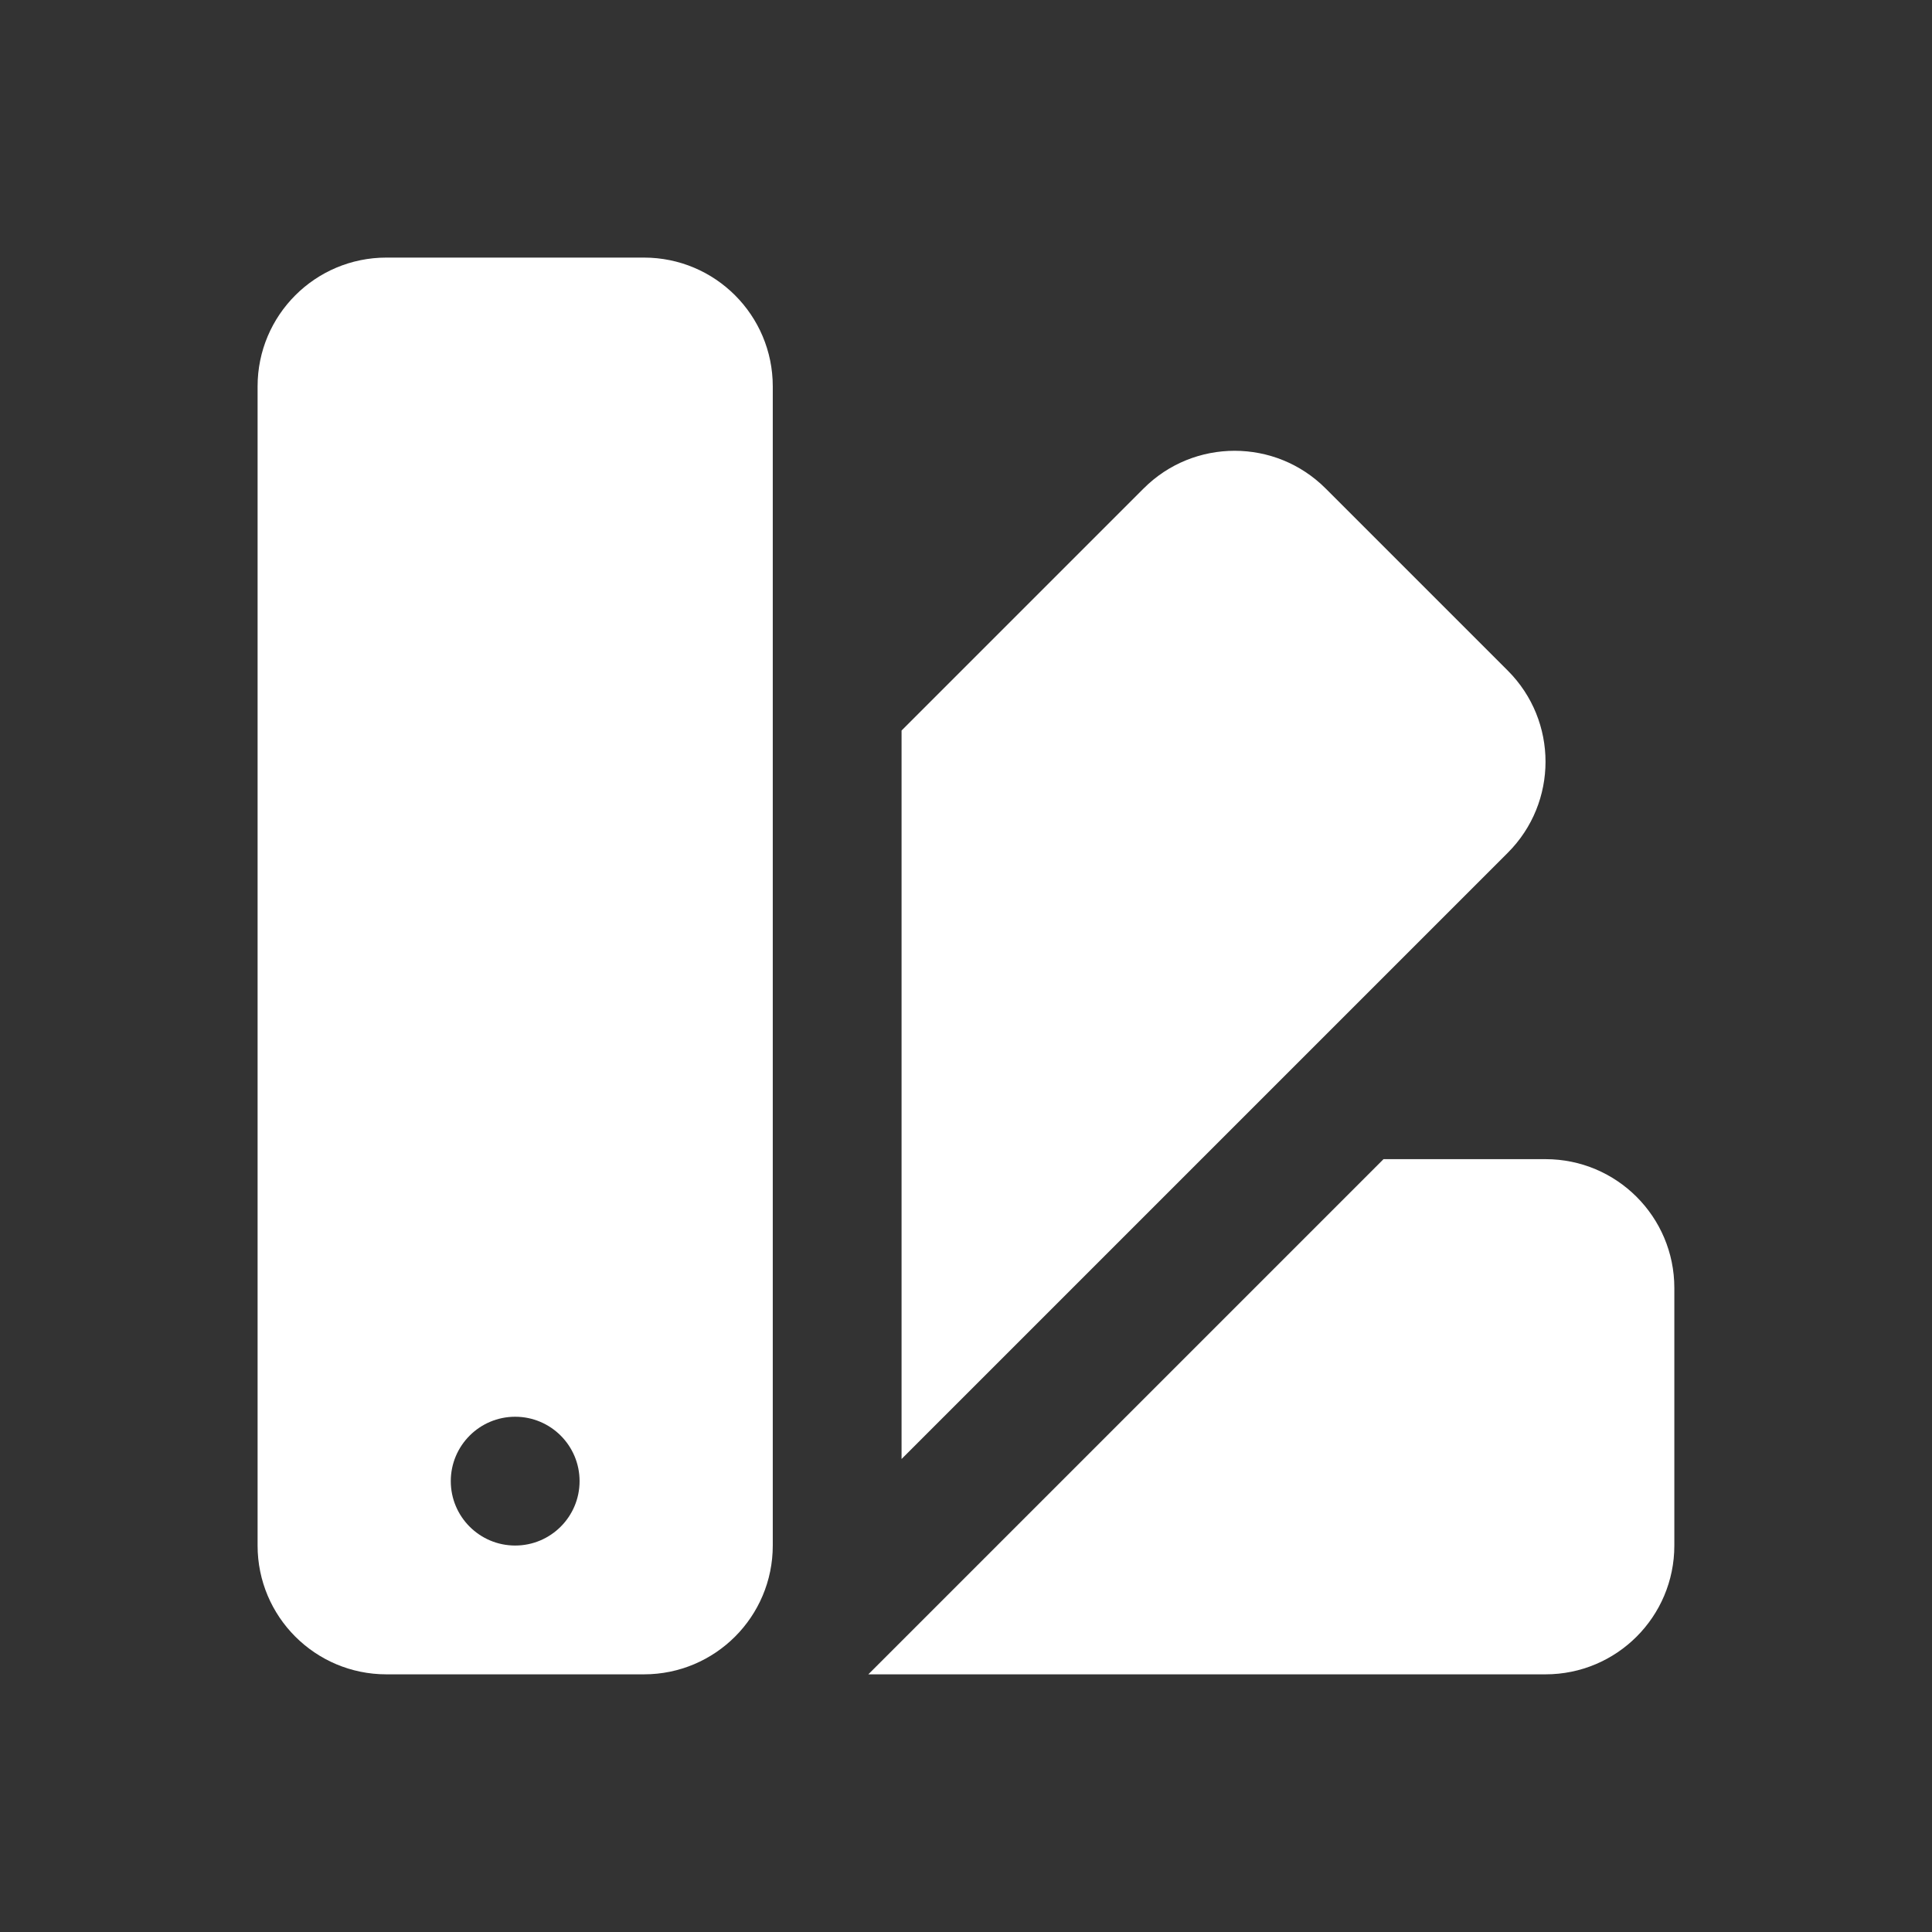 <svg xmlns="http://www.w3.org/2000/svg" xmlns:xlink="http://www.w3.org/1999/xlink" viewBox="0,0,256,256" width="60px" height="60px" fill-rule="nonzero"><rect x="0" y="0" width="256" height="256" fill="#333333" stroke="none"/><g fill="#ffffff" fill-rule="nonzero" stroke="none" stroke-width="1" stroke-linecap="butt" stroke-linejoin="miter" stroke-miterlimit="10" stroke-dasharray="" stroke-dashoffset="0" font-family="none" font-weight="none" font-size="none" text-anchor="none" style="mix-blend-mode: normal"><g transform="scale(8.533,8.533)"><path d="M6,4c-1.105,0 -2,0.895 -2,2v18c0,1.105 0.895,2 2,2h4c1.105,0 2,-0.895 2,-2v-18c0,-1.105 -0.895,-2 -2,-2zM19.172,7c-0.512,0 -1.024,0.195 -1.414,0.586l-3.758,3.758v11.312l9.414,-9.414c0.781,-0.781 0.781,-2.047 0,-2.828l-2.828,-2.828c-0.391,-0.391 -0.902,-0.586 -1.414,-0.586zM21.484,18l-8,8h10.516c1.105,0 2,-0.895 2,-2v-4c0,-1.105 -0.895,-2 -2,-2zM8,22c0.552,0 1,0.448 1,1c0,0.552 -0.448,1 -1,1c-0.552,0 -1,-0.448 -1,-1c0,-0.552 0.448,-1 1,-1z"></path></g></g></svg>